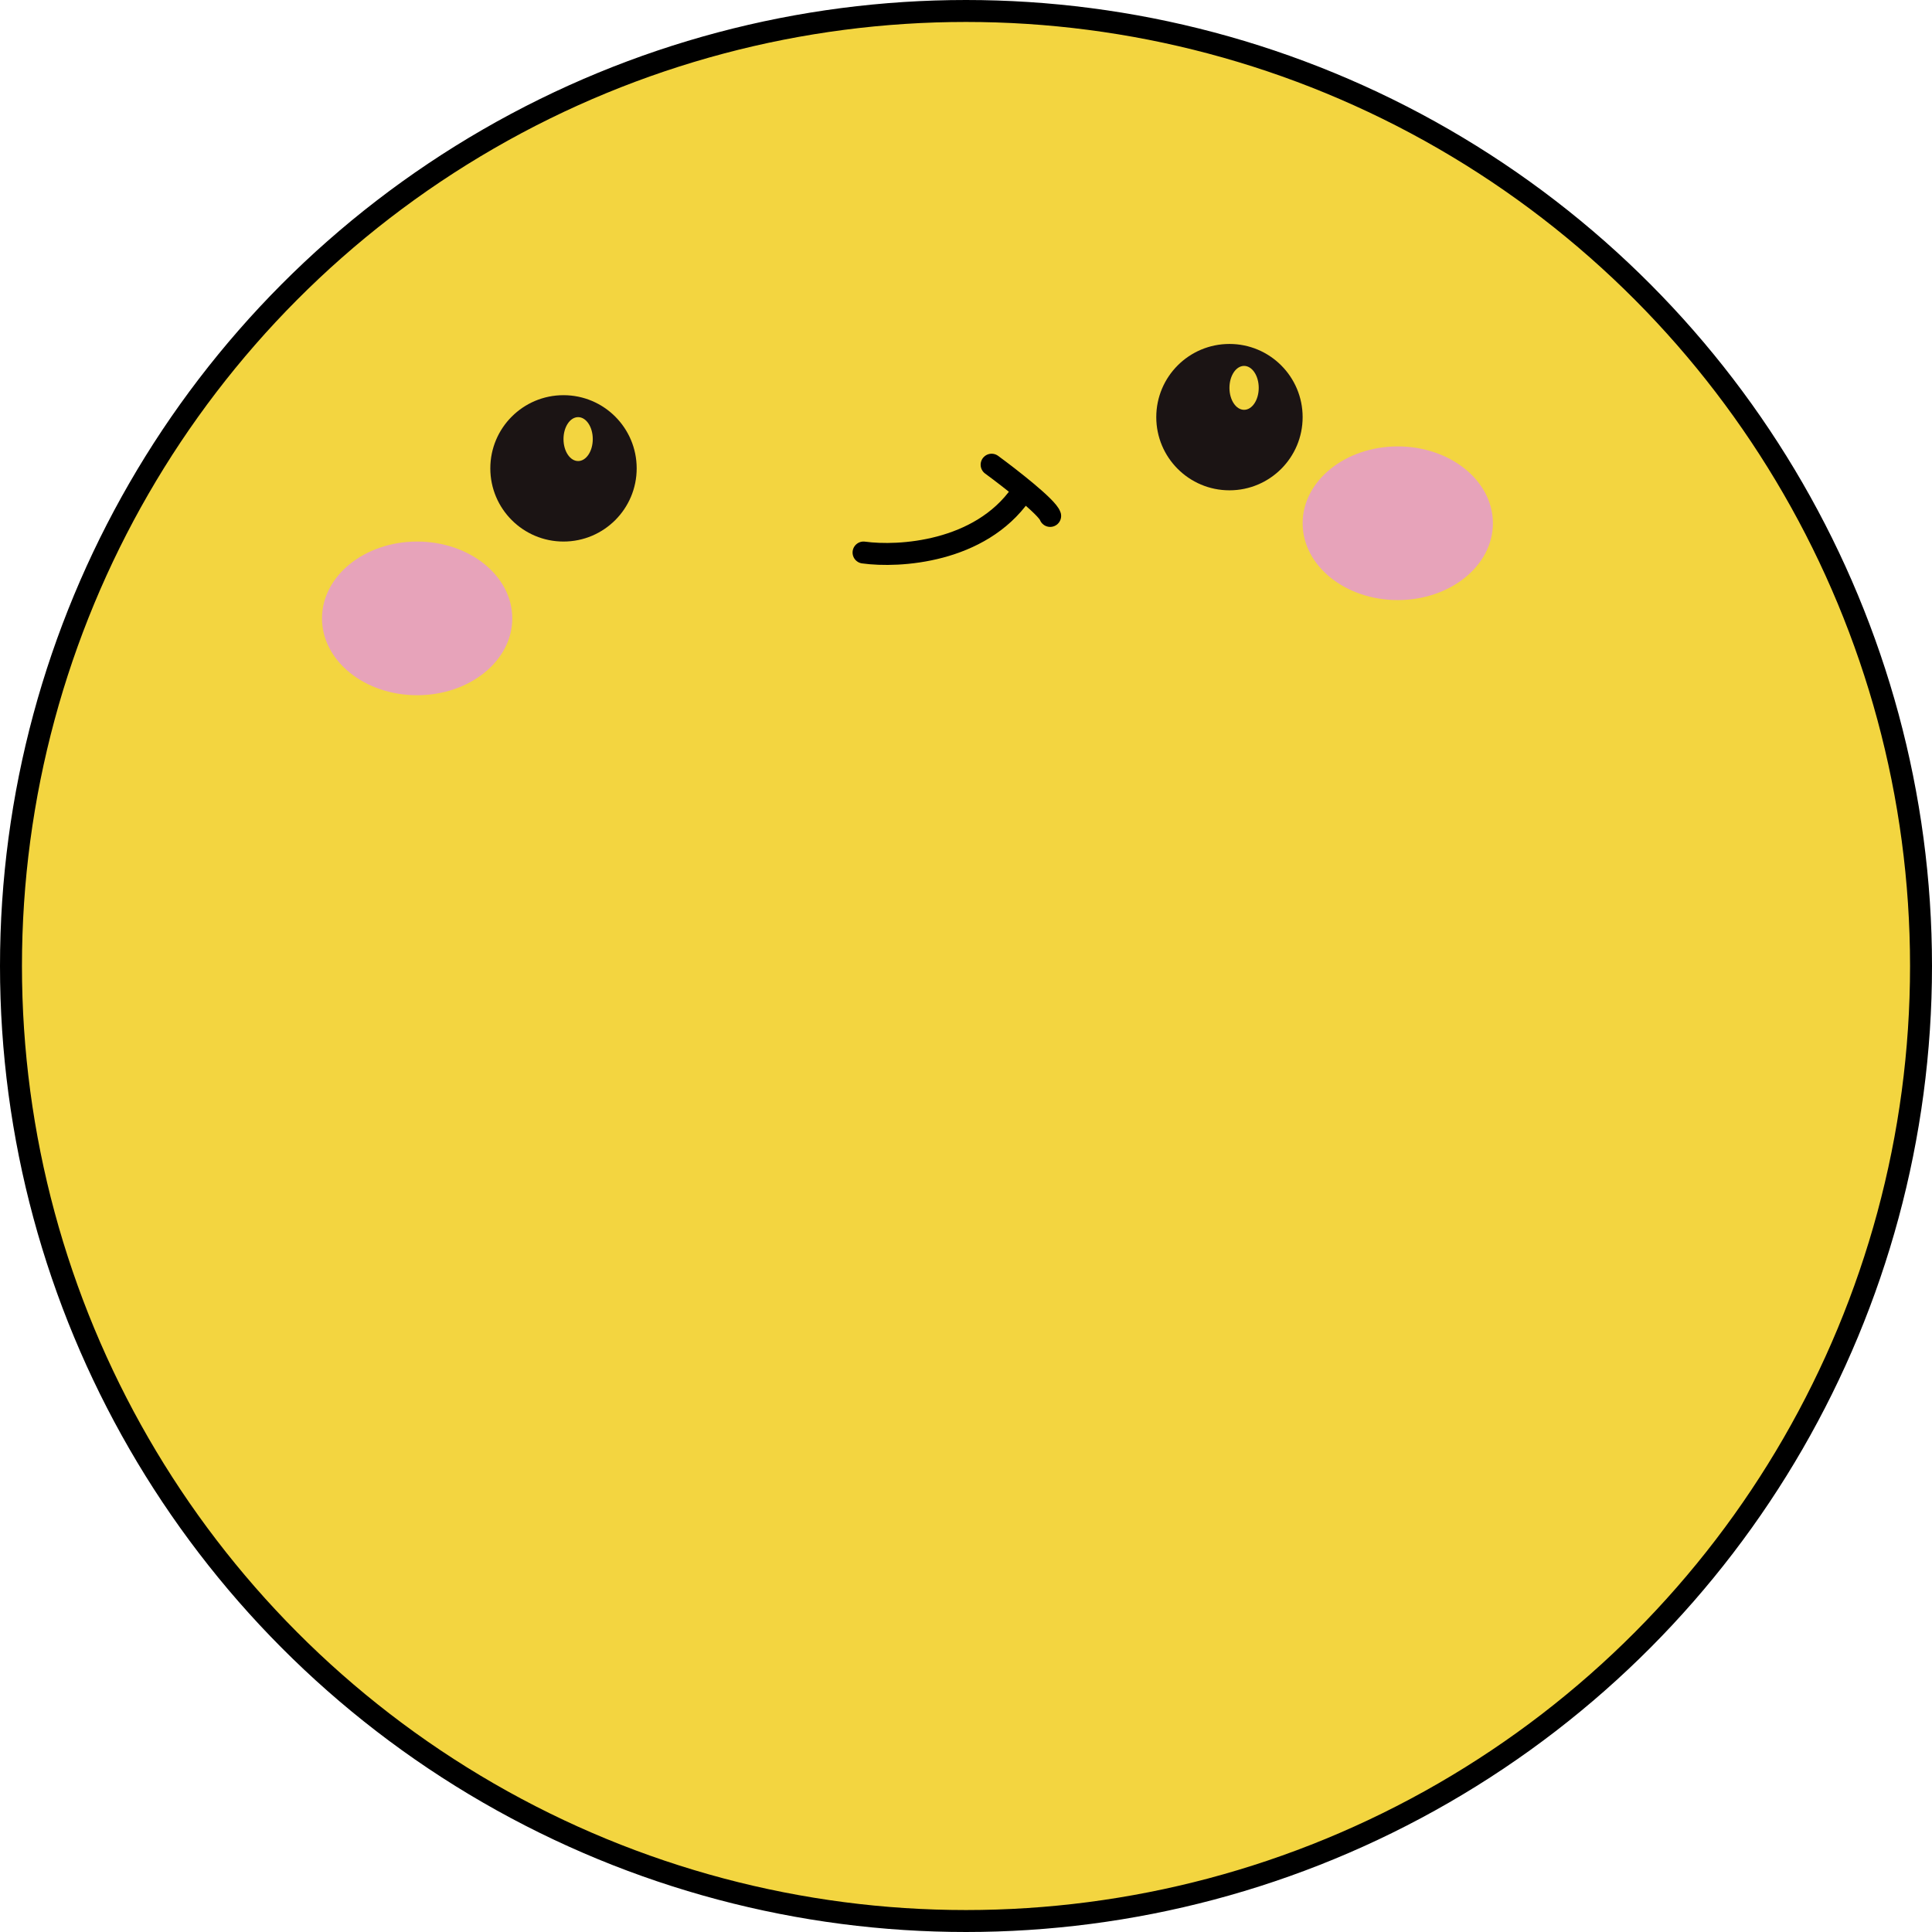 <svg width="264" height="264" viewBox="0 0 264 264" fill="none" xmlns="http://www.w3.org/2000/svg">
<circle cx="132" cy="132" r="130.5" fill="#F3D540" stroke="black" stroke-width="3"/>
<ellipse cx="57" cy="84.5" rx="13" ry="10.5" fill="#E7A3BA"/>
<ellipse cx="191" cy="71.5" rx="13" ry="10.5" fill="#E7A3BA"/>
<path fill-rule="evenodd" clip-rule="evenodd" d="M168 67C173.523 67 178 62.523 178 57C178 51.477 173.523 47 168 47C162.477 47 158 51.477 158 57C158 62.523 162.477 67 168 67ZM170 56C171.105 56 172 54.657 172 53C172 51.343 171.105 50 170 50C168.895 50 168 51.343 168 53C168 54.657 168.895 56 170 56Z" fill="#1B1414"/>
<path fill-rule="evenodd" clip-rule="evenodd" d="M77 74C82.523 74 87 69.523 87 64C87 58.477 82.523 54 77 54C71.477 54 67 58.477 67 64C67 69.523 71.477 74 77 74ZM79 63C80.105 63 81 61.657 81 60C81 58.343 80.105 57 79 57C77.895 57 77 58.343 77 60C77 61.657 77.895 63 79 63Z" fill="#1B1414"/>
<path d="M118 75.5C122.833 76.167 133.9 75.5 139.5 67.5" stroke="black" stroke-width="3" stroke-linecap="round"/>
<path d="M135.5 63.5C138 65.333 143.1 69.3 143.5 70.5" stroke="black" stroke-width="3" stroke-linecap="round"/>
</svg>

